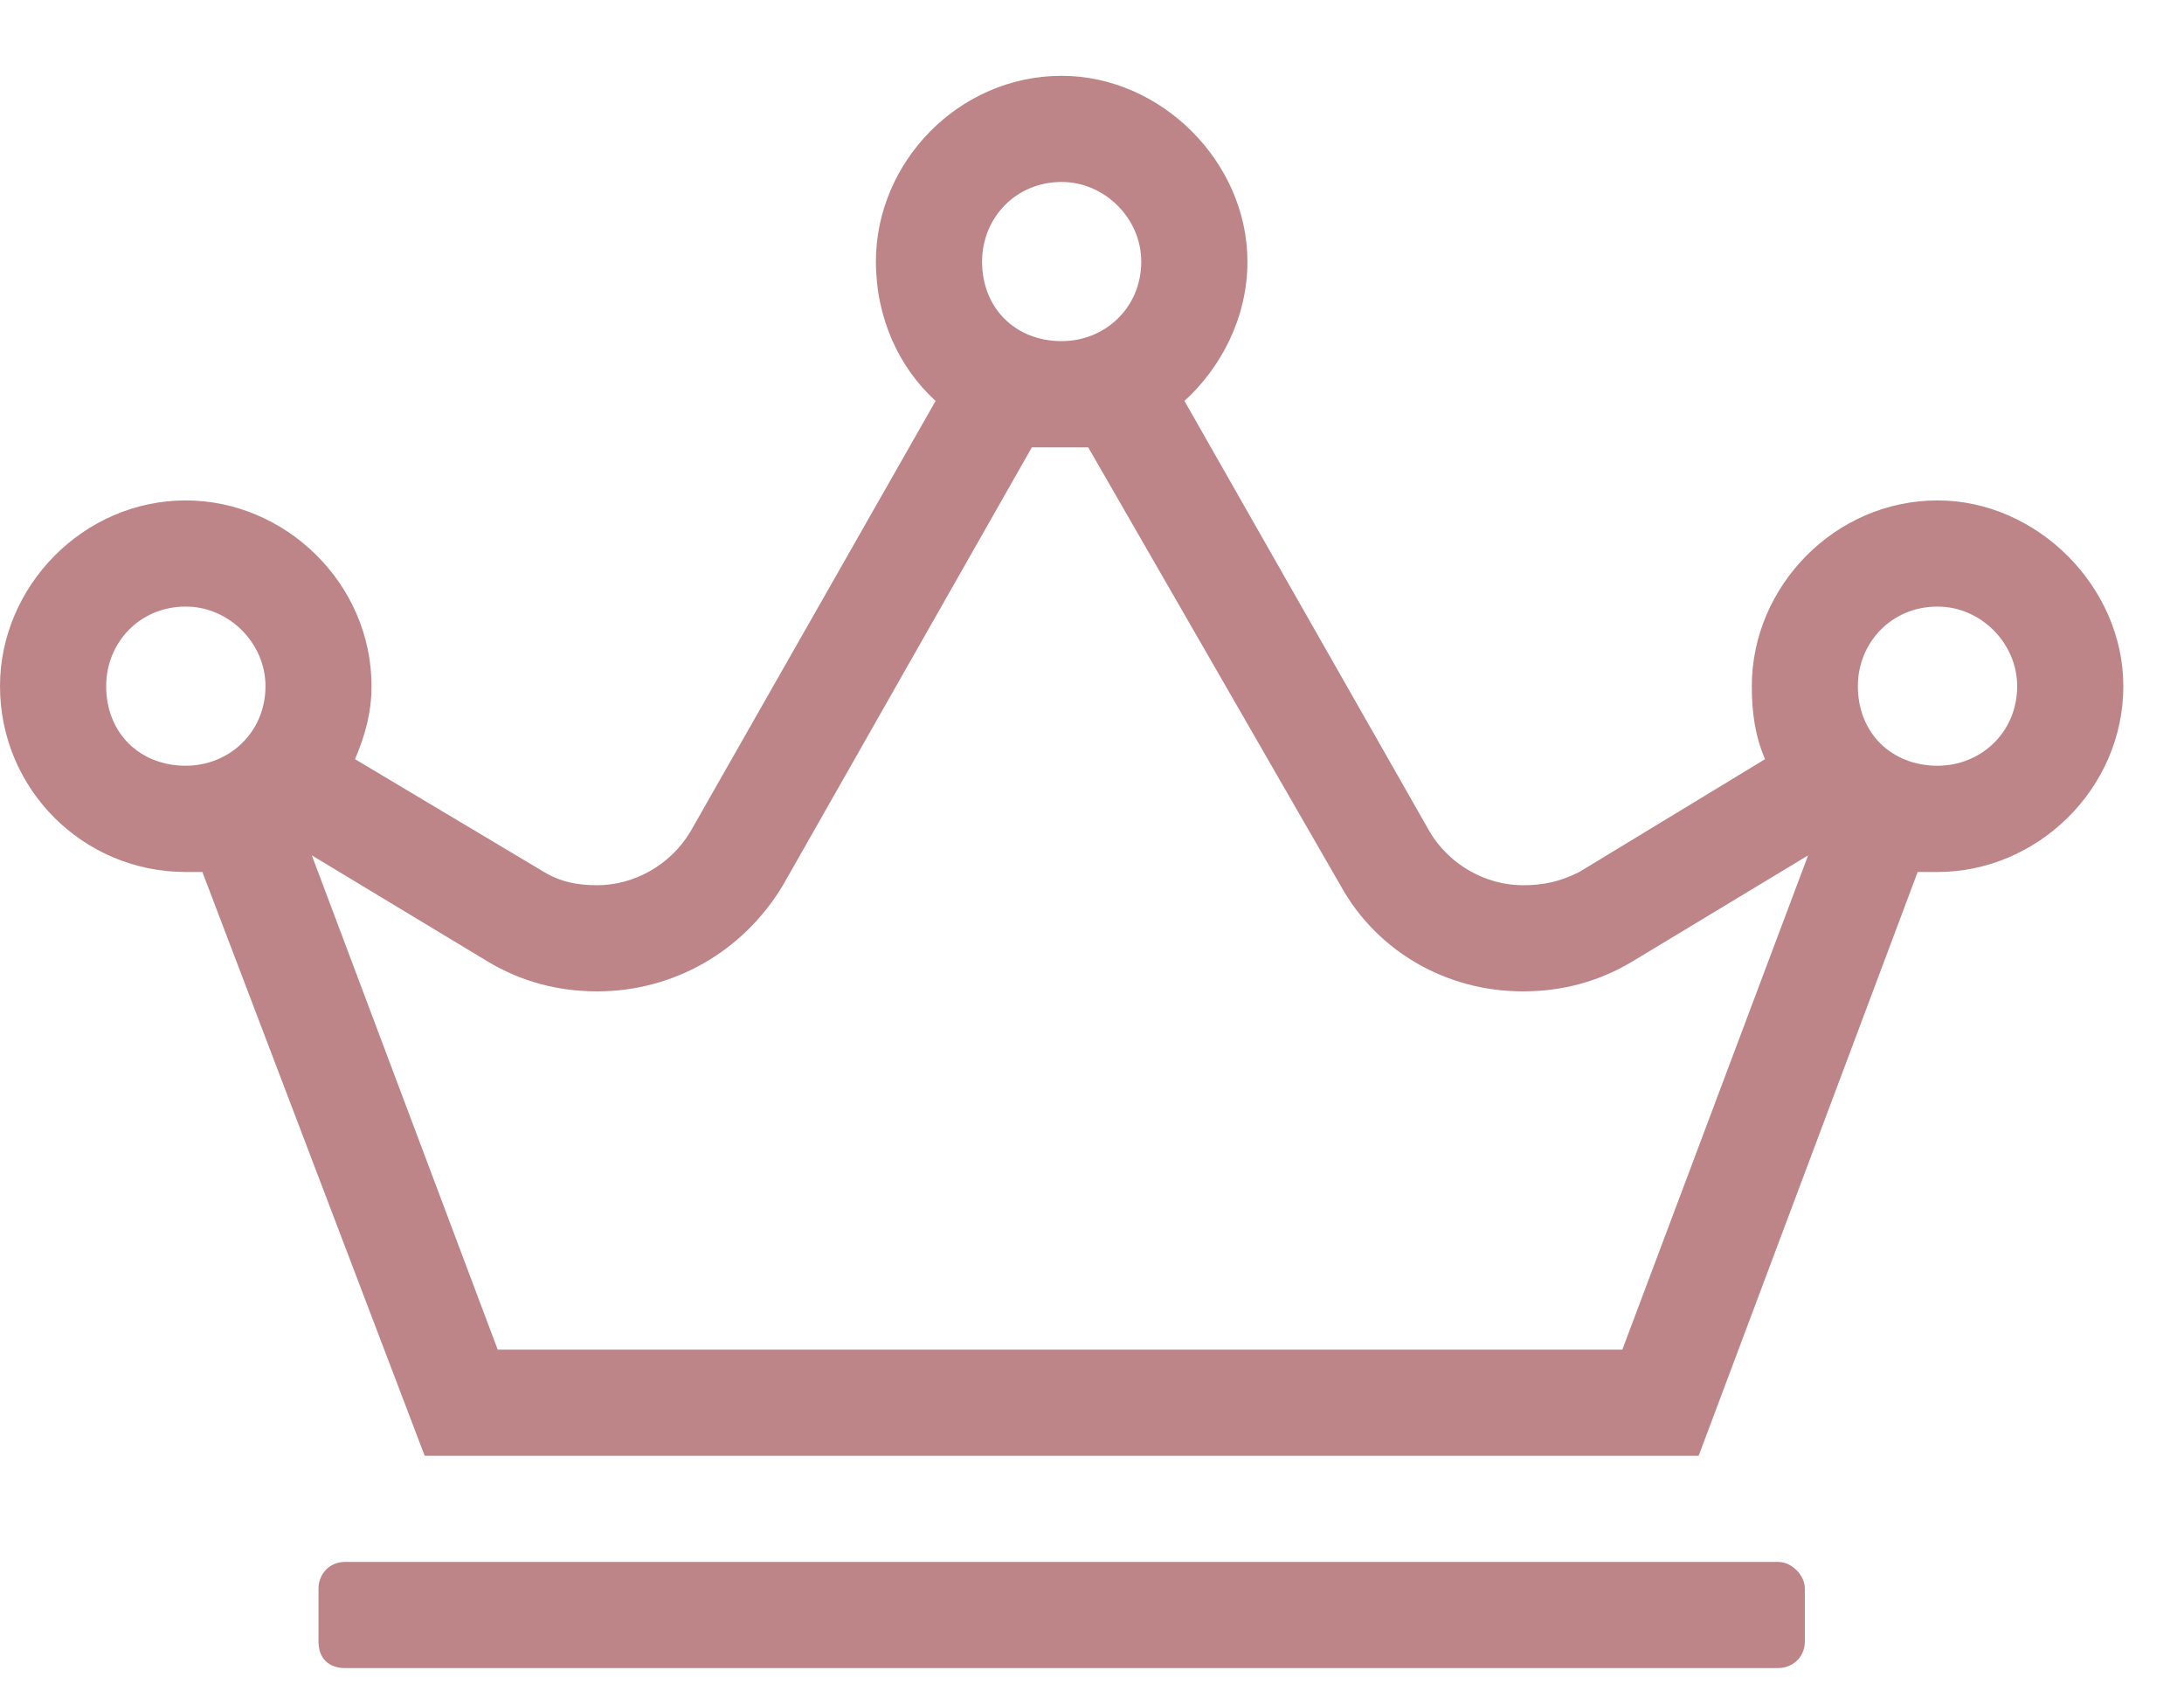<?xml version="1.0" encoding="UTF-8"?> <svg xmlns="http://www.w3.org/2000/svg" width="18" height="14" viewBox="0 0 18 14" fill="none"> <path d="M14.656 12.875H2.844C2.707 12.875 2.625 12.984 2.625 13.094V13.531C2.625 13.668 2.707 13.75 2.844 13.75H14.656C14.766 13.75 14.875 13.668 14.875 13.531V13.094C14.875 12.984 14.766 12.875 14.656 12.875ZM15.969 4.125C15.121 4.125 14.438 4.836 14.438 5.656C14.438 5.875 14.465 6.066 14.547 6.258L13.016 7.188C12.852 7.27 12.715 7.297 12.551 7.297C12.25 7.297 11.949 7.133 11.785 6.859L9.762 3.305C10.062 3.031 10.281 2.621 10.281 2.156C10.281 1.336 9.57 0.625 8.75 0.625C7.902 0.625 7.219 1.336 7.219 2.156C7.219 2.621 7.41 3.031 7.711 3.305L5.688 6.859C5.523 7.133 5.223 7.297 4.922 7.297C4.758 7.297 4.621 7.27 4.484 7.188L2.926 6.258C3.008 6.066 3.062 5.875 3.062 5.656C3.062 4.809 2.352 4.125 1.531 4.125C0.684 4.125 0 4.836 0 5.656C0 6.504 0.684 7.188 1.531 7.188C1.586 7.188 1.613 7.188 1.668 7.188L3.5 12H14L15.805 7.188C15.859 7.188 15.914 7.188 15.969 7.188C16.789 7.188 17.5 6.504 17.5 5.656C17.5 4.836 16.789 4.125 15.969 4.125ZM8.75 1.5C9.105 1.5 9.406 1.801 9.406 2.156C9.406 2.539 9.105 2.812 8.75 2.812C8.367 2.812 8.094 2.539 8.094 2.156C8.094 1.801 8.367 1.5 8.75 1.5ZM1.531 6.312C1.148 6.312 0.875 6.039 0.875 5.656C0.875 5.301 1.148 5 1.531 5C1.887 5 2.188 5.301 2.188 5.656C2.188 6.039 1.887 6.312 1.531 6.312ZM13.371 11.125H4.102L2.57 7.051L4.02 7.926C4.293 8.09 4.594 8.172 4.922 8.172C5.551 8.172 6.125 7.844 6.453 7.297L8.504 3.688C8.586 3.688 8.668 3.688 8.75 3.688C8.832 3.688 8.887 3.688 8.969 3.688L11.047 7.297C11.348 7.844 11.922 8.172 12.551 8.172C12.879 8.172 13.18 8.09 13.453 7.926L14.902 7.051L13.371 11.125ZM15.969 6.312C15.586 6.312 15.312 6.039 15.312 5.656C15.312 5.301 15.586 5 15.969 5C16.324 5 16.625 5.301 16.625 5.656C16.625 6.039 16.324 6.312 15.969 6.312Z" fill="#BE8588"></path> </svg> 